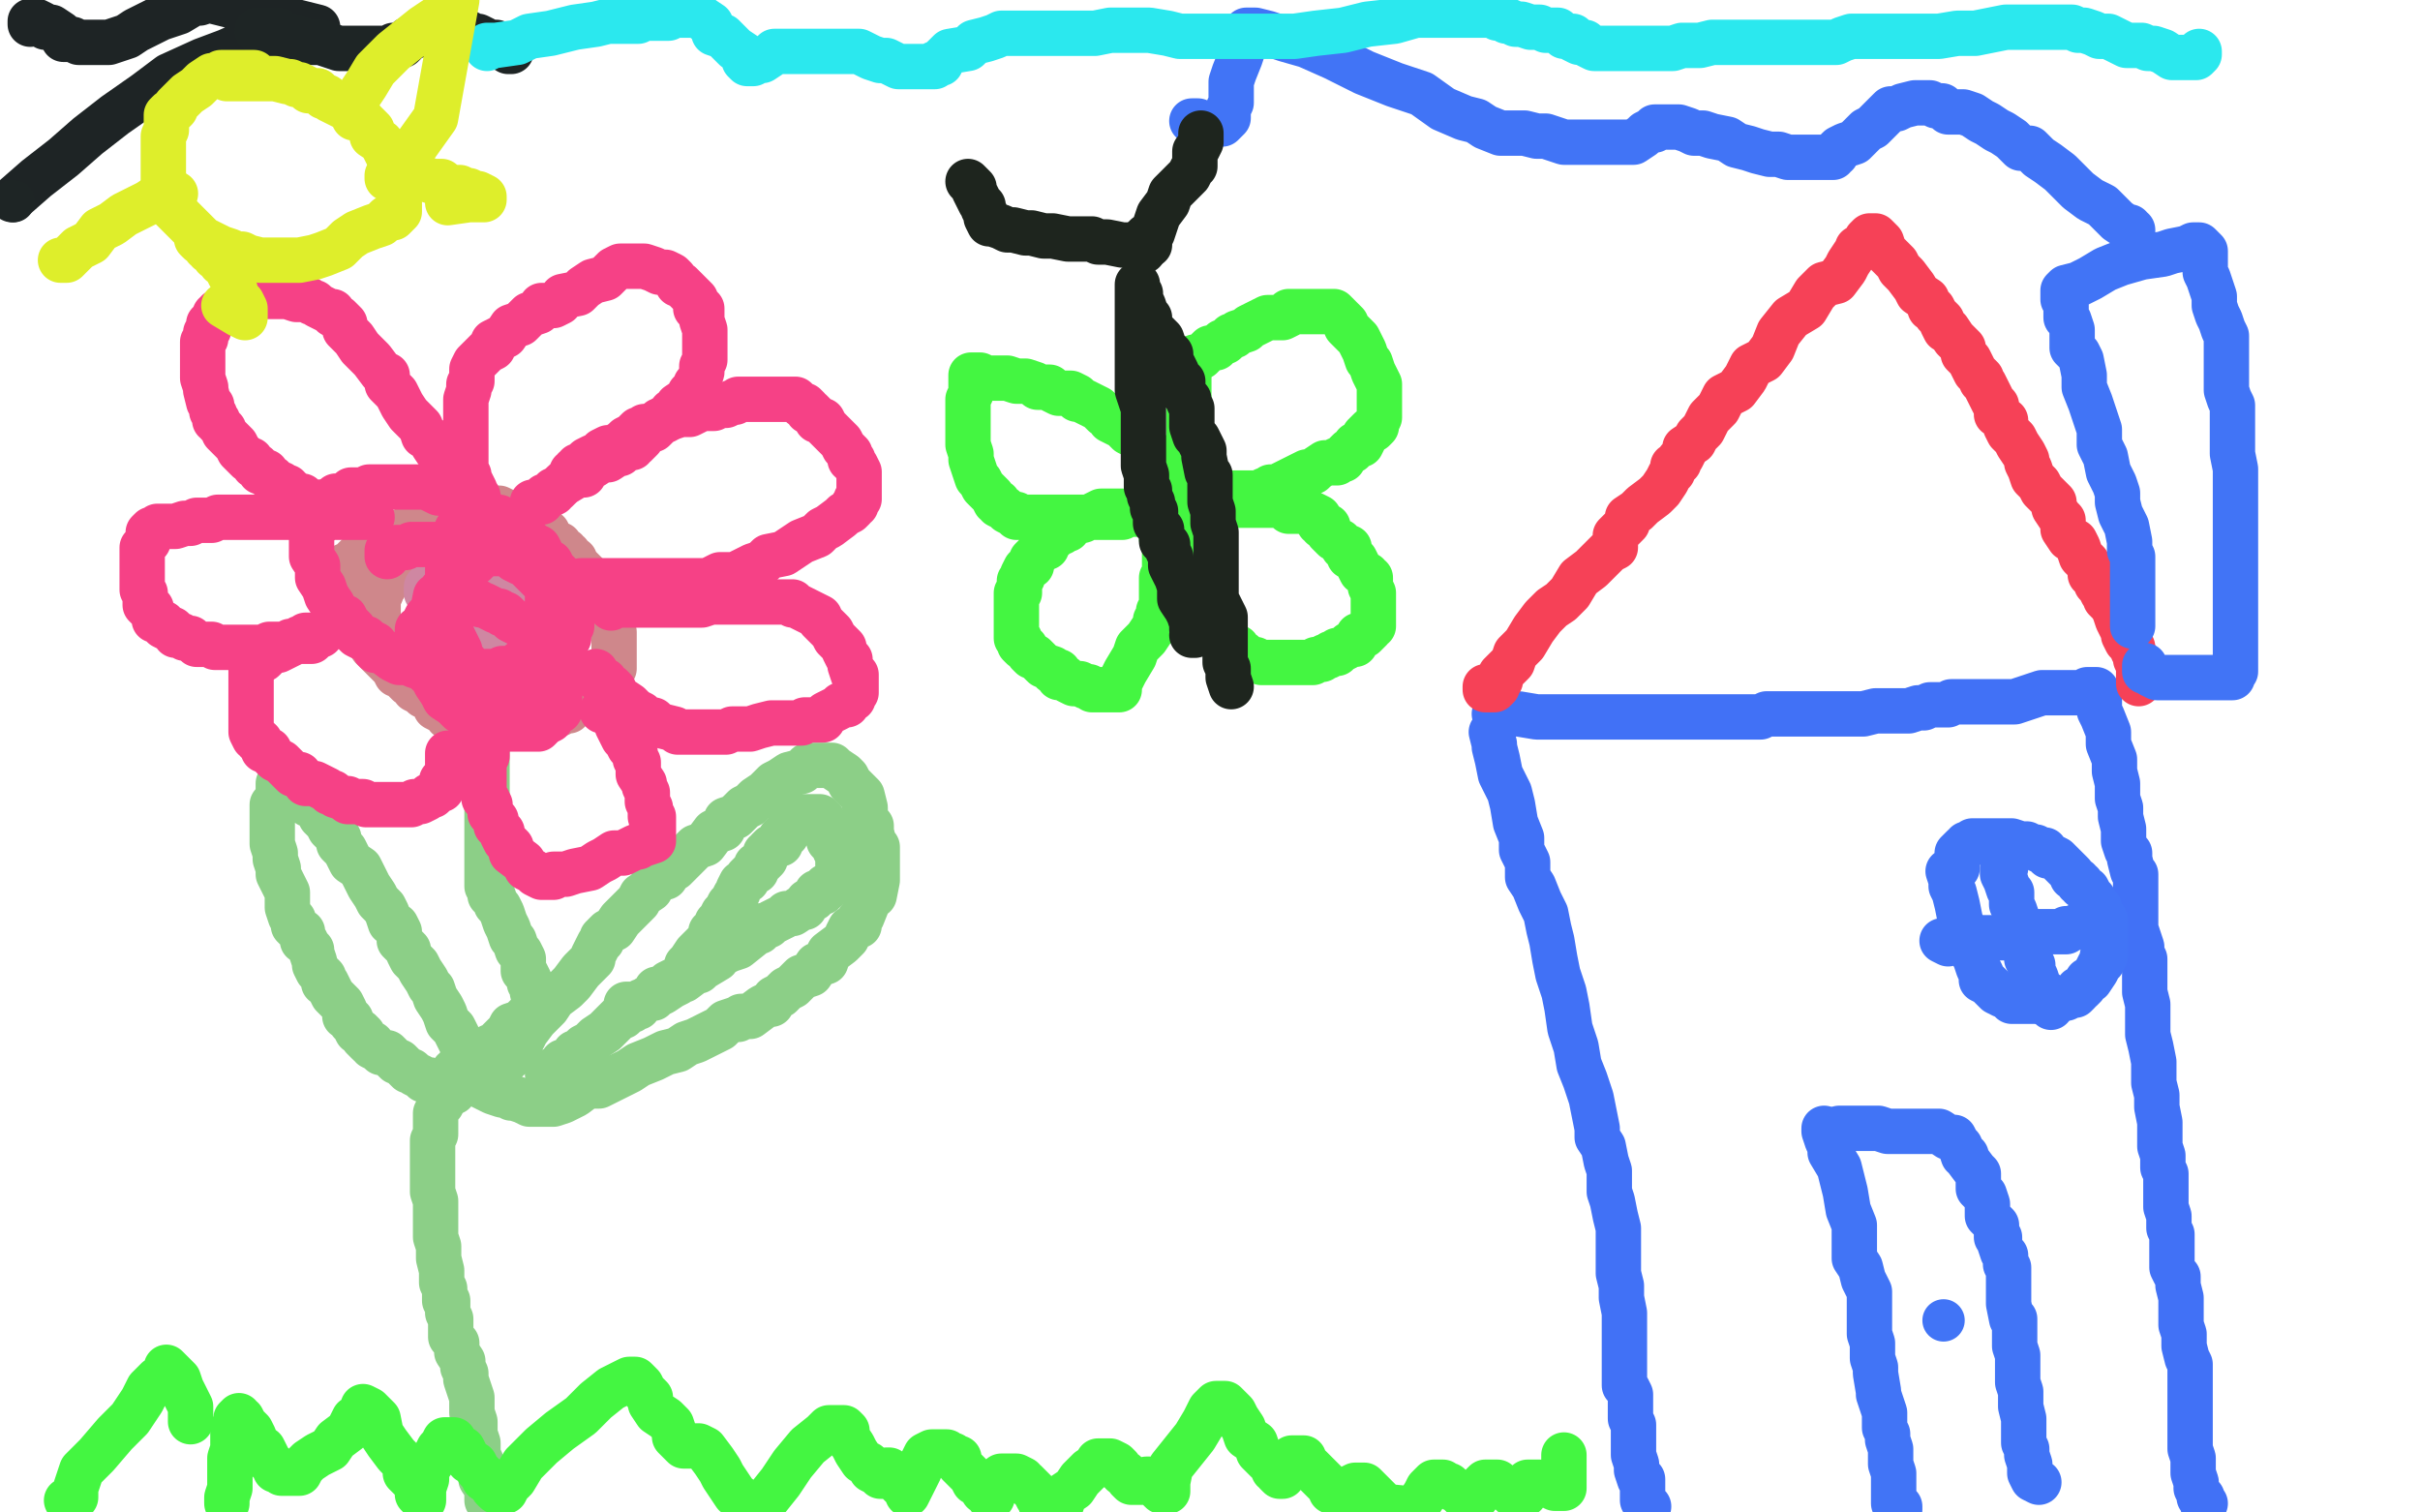 <?xml version="1.0" standalone="no"?>
<!DOCTYPE svg PUBLIC "-//W3C//DTD SVG 1.1//EN"
"http://www.w3.org/Graphics/SVG/1.1/DTD/svg11.dtd">

<svg width="800" height="500" version="1.1" xmlns="http://www.w3.org/2000/svg" xmlns:xlink="http://www.w3.org/1999/xlink" style="stroke-antialiasing: false"><desc>This SVG has been created on https://colorillo.com/</desc><rect x='0' y='0' width='800' height='500' style='fill: rgb(255,255,255); stroke-width:0' /><polyline points="162,495 161,496 161,496 161,495 161,495 161,494 161,494 161,492 161,492 159,489 159,489 159,485 159,485 159,483 159,483 158,481 158,481 158,479 158,479 158,477 158,477 157,474 157,474 157,470 156,467 156,465 156,462 155,459 154,456 154,454 153,452 153,450 151,447 151,444 149,442 149,440 149,438 149,436 148,434 148,432 148,430 147,430 147,428 147,427 147,426 146,424 146,422 146,421 146,420 145,416 145,414 145,412 144,409 144,407 144,404 144,401 144,397 143,394 143,392 143,390 143,387 143,385 143,382 143,380 143,379 143,377 144,375 144,374 144,373 144,372 144,371 144,370 144,368 145,366 146,365 147,363 148,361 149,358 152,356 153,355 154,354 155,352 156,352 157,351 157,350 158,349 160,349 160,348 161,347 162,346 164,346 165,344 167,342 168,341 169,339 172,338 173,337 175,335 176,333 177,332 177,330 176,328 176,326 175,325 175,324 174,322 173,321 173,319 173,317 172,315 171,314 170,311 169,310 168,307 167,305 166,302 165,300 164,299 163,296 162,296 162,294 162,293 161,293 161,292 161,291 161,290 161,288 161,287 161,284 161,283 161,281 161,279 161,276 161,275 161,274 161,273 161,270 161,269 161,268 161,267 161,266 161,265 161,264 161,263 161,262 161,261 161,260 161,259 161,258 161,257 161,255 161,253 161,252 161,251 161,250 161,249 161,248 161,246 161,245" style="fill: none; stroke: #8ccf87; stroke-width: 15; stroke-linejoin: round; stroke-linecap: round; stroke-antialiasing: false; stroke-antialias: 0; opacity: 1.0"/>
<polyline points="167,350 168,350 168,350 169,349 169,349 169,348 169,348 170,347 170,347 170,346 170,346 171,345 173,343 174,341 177,337 181,333 183,330 187,327 189,325 192,321 193,320 196,317 196,316 197,314 198,312 199,311 199,310 201,308 203,307 205,304 207,302 209,300 211,298 212,296 215,294 216,291 220,290 222,287 223,287 226,284 227,283 230,280 233,279 236,275 239,274 240,271 243,270 246,267 248,266 250,264 253,262 256,259 258,258 261,256 265,255 267,253 268,253 269,253 270,253 271,253 272,253 274,253 275,253 276,254 279,256 280,257 281,259 283,261 285,263 286,267 286,269 286,271 288,273 288,275 289,279 290,280 290,281 290,283 290,284 290,287 290,288 290,289 290,291 289,296 287,297 287,298 285,303 284,304 284,306 283,306 282,307 281,307 280,309 280,310 279,311 278,312 274,315 273,318 270,319 268,322 265,323 262,326 260,327 258,329 256,330 255,332 254,332 252,333 248,336 245,336 244,337 243,337 240,338 238,340 236,341 234,342 230,344 227,345 224,347 220,348 216,350 211,352 208,354 204,356 198,359 194,359 190,362 188,363 186,364 183,365 182,365 181,365 180,365 179,365 178,365 175,365 173,364 170,363 169,363 168,362 167,362 166,362 163,361 161,360 159,359 158,358 156,357 155,356 152,356 152,354 150,354" style="fill: none; stroke: #8ccf87; stroke-width: 15; stroke-linejoin: round; stroke-linecap: round; stroke-antialiasing: false; stroke-antialias: 0; opacity: 1.0"/>
<polyline points="153,348 154,348 154,348 153,346 153,346 152,344 152,344 151,342 151,342 150,340 150,340 148,338 148,338 147,335 147,335 146,333 144,330 143,327 142,326 141,324 139,321 138,319 136,317 135,315 135,314 134,313 132,311 132,310 132,308 131,306 129,305 128,302 127,300 125,298 124,296 122,293 121,291 120,289 119,287 116,285 115,283 114,281 112,279 112,277 110,275 109,274 108,272 107,271 106,270 106,269 105,268 104,267 103,266 102,266 102,265 100,263 100,262 99,261 98,261 96,259 95,258 94,257 93,257 93,258 92,259 92,260 92,262 91,265 90,266 90,267 90,269 90,270 90,271 90,274 90,276 90,278 90,279 91,282 91,284 92,287 92,289 93,291 94,293 95,295 95,296 95,297 95,299 95,300 96,303 97,304 97,306 98,307 100,308 100,311 101,311 102,313 103,314 103,315 104,318 104,319 105,321 107,323 107,325 108,325 109,327 110,329 111,330 112,331 113,332 114,334 114,336 116,337 116,338 117,339 118,341 119,341 120,342 120,343 121,344 122,345 123,345 123,346 125,347 126,348 128,348 129,349 130,350 131,351 132,351 133,352 134,353 135,354 136,354 137,355 139,356 140,357 142,357 143,358 144,359 145,359 146,360 147,361 148,361 149,361 150,361" style="fill: none; stroke: #8ccf87; stroke-width: 15; stroke-linejoin: round; stroke-linecap: round; stroke-antialiasing: false; stroke-antialias: 0; opacity: 1.0"/>
<polyline points="181,355 182,354 182,354 184,354 184,354 185,353 185,353 186,352 186,352 186,351 186,351 188,351 188,351 189,350 189,350 190,348 190,348 191,348 191,348 192,347 192,347 193,346 193,346 195,345 196,344 197,343 200,341 201,340 203,338 204,337 205,336 206,336 208,334 209,334 210,333 211,333 211,332 212,331 213,331 214,330 216,330 217,327 219,327 221,325 223,324 225,323 227,321 227,319 228,318 230,315 231,314 233,312 234,311 235,310 235,308 236,308 237,306 237,305 238,304 239,302 240,301 241,299 242,298 243,296 244,295 244,294 245,292 247,291 247,290 248,289 249,288 250,288 250,286 251,286 252,285 253,284 253,282 254,282 254,281 255,280 257,279 258,279 258,277 259,277 259,276 260,276 261,274 261,273 262,272 263,272 264,270 265,270 266,270 267,270 268,270 269,270 270,270 271,270 272,271 273,273 274,275 274,278 276,280 276,281 277,283 277,285 277,286 277,288 277,289 276,291 275,292 273,293 273,294 272,294 272,295 271,295 270,295 269,297 267,298 266,300 265,300 262,302 261,302 260,302 259,303 255,305 254,306 253,306 252,306 251,308 250,308 249,309 244,313 241,314 239,315 238,315 237,317 232,320 231,321 230,321 226,324 225,324 224,325 222,326 219,328 217,329 215,330 214,330 213,331 212,331 211,332 209,332 208,332 207,332 207,333" style="fill: none; stroke: #8ccf87; stroke-width: 15; stroke-linejoin: round; stroke-linecap: round; stroke-antialiasing: false; stroke-antialias: 0; opacity: 1.0"/>
<polyline points="167,222 166,222 166,222 165,222 165,222 160,223 160,223 159,224 159,224 158,225 158,225 157,225 157,225 153,226 153,226 151,226 151,226 151,227 151,227 150,228 148,228 147,228 145,228 144,228 141,228 139,228 137,227 136,226 135,226 134,225 133,224 132,223 131,223 130,221 128,219 126,217 125,216 124,214 123,214 123,212 122,211 120,210 120,209 119,207 118,206 117,205 116,204 116,203 115,202 114,200 114,199 114,197 114,196 113,194 113,193 113,192 113,191 113,190 113,189 114,188 114,187 115,187 116,186 117,186 117,185 118,184 119,184 120,183 121,183 122,182 122,181 123,181 124,181 126,181 127,180 128,179 131,178 132,176 134,175 138,174 140,173 143,173 144,171 148,170 150,170 151,170 153,170 154,169 154,168 156,168 157,168 158,168 159,168 160,168 164,168 165,168 167,169 169,170 171,170 171,171 173,172 174,172 175,173 177,174 177,175 179,176 181,176 181,178 183,179 184,180 185,180 186,182 187,182 187,183 188,183 189,185 190,185 190,186 191,187 192,188 193,189 194,190 194,191 194,192 195,193 196,194 196,195 197,196 198,198 199,199 199,201 200,201 201,204 201,205 202,205 202,207 203,209 203,211 203,212 203,213 203,214 203,215 203,217 203,218 203,220 203,221 202,223 201,224 200,226 199,226 198,227 197,228 196,229 194,230 193,231 192,232 190,233 188,234 188,235 187,235 186,235 185,236 184,236 183,236 180,237 179,237 178,237 177,237 177,238 175,238 174,239 173,239 172,239 171,239 170,239 169,239 168,239 166,239 165,239 164,239 163,239 162,239 161,239 160,239 159,239 158,239 156,239 155,239 154,239 152,238 151,237 148,237 147,235 146,235 144,234 144,232 143,232 143,231 142,231 141,230 140,230 139,229 137,228 137,227 136,225 134,224 133,222 131,221 131,220 130,218 129,218 129,217 128,216 128,215 127,214 127,213 127,212 127,211 127,210 125,209 125,208 125,207 125,206 125,205 125,204 125,203 125,202 125,201 125,199 125,198 126,196 126,195 126,194 127,194 128,192 129,191 130,190 131,190 132,189 134,189 134,188 136,188 137,187 138,187 139,187 140,187 141,187 142,187 144,187 145,187 147,187 148,187 150,187 152,188 153,189 154,189 154,190 155,191 155,192 157,192" style="fill: none; stroke: #cf878b; stroke-width: 15; stroke-linejoin: round; stroke-linecap: round; stroke-antialiasing: false; stroke-antialias: 0; opacity: 1.0"/>
<polyline points="157,206 157,205 157,205 159,205 159,205 160,206 160,206 161,206 161,206 161,207 161,207 162,209 162,209 163,210 163,210 165,211 165,211 166,212 166,212 168,214 168,214 168,215 170,216 171,217 173,218 174,219 175,219 176,219 177,219 178,220 180,220 181,220 181,219 181,218 181,217 181,216 181,214 181,212 181,211 181,209 181,208 181,207 181,206 181,204 181,203 180,202 179,200 179,199 178,198 176,197 175,196 175,195 174,195 173,194 173,193 172,192 170,192 169,190 168,190 166,189 164,188 163,188 162,187 160,187 158,186 156,186 155,186 154,186 153,186 152,186 151,186 150,186 149,187 148,188 147,188 147,189 146,189 146,190 144,190 143,192 143,193 142,193 141,194 141,195 141,196" style="fill: none; stroke: #cf87a2; stroke-width: 15; stroke-linejoin: round; stroke-linecap: round; stroke-antialiasing: false; stroke-antialias: 0; opacity: 1.0"/>
<polyline points="173,184 170,183 170,183 168,183 168,183 167,183 167,183 165,183 165,183 162,183 162,183 159,184 159,184 158,185 158,185 157,186 154,187 153,189 152,189 151,190 151,191 150,191 149,193 148,193 147,195 146,195 146,197 144,197 143,202 142,203 141,204 140,206 140,207 138,208 138,210 138,212 138,214 138,215 139,218 140,219 141,222 143,224 144,226 146,229 147,231 150,233 152,235 155,237 158,239 159,240 162,240 164,241 165,241 166,241 168,241 169,241 170,241 171,241 172,241 175,241 176,241 178,241 179,240 180,239 182,238 183,236 185,235 185,234 185,233 185,232 185,231 185,230 185,228 185,226 185,225 185,222 184,220 184,219 183,217 182,215 180,214 179,213 177,211 176,210 175,209 174,208 173,207 171,206 169,205 167,203 166,203 165,202 164,202 162,201 160,200 159,200 158,199 157,199 156,199 155,199 154,199 153,199 151,199 150,199 149,199 149,200 149,202 149,203 149,204 149,205 149,207 149,208 149,210 149,212 150,213 151,215 151,216 152,217 153,219 154,220 155,221 156,222 158,223 159,224 161,225 163,226 164,226 165,226 166,226 167,226 168,226 169,226 170,225 171,224 171,223 173,221 175,219 176,215 178,212 179,210 179,206 180,203 181,200 181,198 181,196 180,193 179,192 177,190 176,189 175,188 174,187 173,186 172,186 170,185 169,184 169,183 167,183 165,182 164,181 163,181 160,180 159,180 158,180 156,180 155,180 154,180 151,180 149,180 144,180 142,180 140,180 136,180 134,181 131,181 130,182 129,182 128,182 128,184" style="fill: none; stroke: #f64186; stroke-width: 15; stroke-linejoin: round; stroke-linecap: round; stroke-antialiasing: false; stroke-antialias: 0; opacity: 1.0"/>
<polyline points="158,164 157,163 157,163 157,162 157,162 156,160 156,160 155,158 155,158 155,157 155,157 154,155 154,155 154,152 154,152 154,149 154,149 154,147 154,147 154,144 154,144 154,140 154,137 154,135 154,132 155,129 155,127 156,126 156,124 156,123 156,122 157,120 158,119 159,118 160,117 161,116 163,115 163,113 165,112 167,111 169,108 172,107 174,105 175,104 178,103 179,101 181,101 183,101 185,100 186,98 191,97 193,95 196,93 200,92 203,89 205,88 207,88 208,88 209,88 210,88 211,88 213,88 216,89 218,90 220,90 222,91 223,92 224,94 225,94 226,95 228,97 229,98 230,99 230,102 232,102 232,104 232,106 233,109 233,110 233,112 233,114 233,117 233,119 232,121 232,122 232,123 231,126 230,127 230,128 229,129 228,130 228,131 227,132 224,134 223,136 222,136 222,137 221,138 220,138 220,139 219,139 218,139 217,141 216,142 215,142 214,143 212,144 212,145 211,146 210,147 209,147 209,148 207,148 206,149 205,150 204,150 201,152 200,152 199,152 196,154 194,155 193,157 191,157 186,160 185,161 184,162 183,162 183,163 181,164 180,164 179,165 179,166 178,166 176,166" style="fill: none; stroke: #f64186; stroke-width: 15; stroke-linejoin: round; stroke-linecap: round; stroke-antialiasing: false; stroke-antialias: 0; opacity: 1.0"/>
<polyline points="186,160 188,158 188,158 189,157 189,157 189,156 189,156 190,156 190,156 190,155 190,155 191,155 191,155 191,154 191,154 192,154 192,154 193,153 193,153 194,152 194,152 196,151 196,151 197,151 197,151 198,150 199,149 201,148 203,148 206,146 207,145 209,144 210,143 211,142 213,142 213,141 214,141 215,141 216,141 218,140 220,138 222,138 225,137 228,137 230,136 232,135 233,135 234,135 235,135 236,135 237,134 238,134 239,134 240,134 242,133 243,133 244,132 245,132 246,132 247,132 248,132 250,132 253,132 254,132 256,132 257,132 258,132 259,132 260,132 261,132 263,132 264,133 265,134 266,134 267,135 267,136 268,136 269,137 270,139 272,139 273,141 274,142 276,144 278,146 279,148 280,149 281,150 281,152 282,152 282,153 283,154 284,156 284,157 284,158 284,159 284,162 284,163 284,165 283,165 283,167 282,167 282,168 281,169 279,170 278,171 274,174 272,175 271,176 270,177 265,179 262,181 259,183 254,184 252,186 249,187 245,189 243,190 238,190 236,191 234,192 232,192 228,192 227,192 226,192 223,192 222,192 221,192 219,192 214,192 212,192 210,192 208,192 206,192 205,192 202,192 200,192 198,192 197,192 195,192 192,192" style="fill: none; stroke: #f64186; stroke-width: 15; stroke-linejoin: round; stroke-linecap: round; stroke-antialiasing: false; stroke-antialias: 0; opacity: 1.0"/>
<polyline points="202,201 202,200 202,200 203,200 203,200 205,200 205,200 209,200 209,200 212,200 212,200 215,200 215,200 219,200 219,200 224,200 224,200 228,200 228,200 232,200 232,200 235,199 237,199 239,199 240,199 242,199 243,199 244,199 246,199 251,199 254,199 256,199 258,199 259,199 262,199 262,200 263,200 265,201 267,202 269,203 271,204 271,205 272,206 274,208 275,209 276,211 277,212 278,213 279,214 279,215 280,217 281,218 281,219 281,220 282,223 283,223 283,224 283,225 283,226 283,228 283,229 282,229 282,231 281,231 280,233 278,233 277,234 275,235 273,236 272,238 270,238 268,238 267,238 266,238 265,239 260,239 257,239 255,239 251,240 248,241 245,241 242,241 240,242 238,242 235,242 233,242 231,242 230,242 228,242 225,242 224,242 223,241 219,240 217,239 216,238 215,238 213,237 212,236 210,235 209,234 208,233 205,231 203,229 203,228 202,227 201,227 200,226 200,225 199,225 198,224 197,224 197,223 197,222" style="fill: none; stroke: #f64186; stroke-width: 15; stroke-linejoin: round; stroke-linecap: round; stroke-antialiasing: false; stroke-antialias: 0; opacity: 1.0"/>
<polyline points="199,235 200,235 200,235 201,235 201,235 202,236 202,236 203,238 203,238 204,238 204,238 204,240 204,240 205,242 205,242 206,244 206,244 207,245 207,245 208,247 208,247 209,247 209,247 209,248 209,248 210,249 210,251 211,252 211,254 211,256 213,259 213,260 214,262 214,264 214,265 215,267 215,270 216,270 216,272 216,273 216,274 216,275 216,276 216,278 213,279 212,279 211,280 210,280 206,282 203,282 200,284 198,285 195,287 190,288 187,289 184,289 183,289 183,290 181,290 179,290 177,289 176,288 174,287 173,285 169,282 169,280 167,278 166,276 166,275 165,274 164,273 164,271 163,270 162,269 162,267 162,266 161,264 160,264 160,262 160,261 160,260 160,258 160,257 160,256 160,254 160,253 160,252 161,250 161,248 161,247 161,245 161,244 161,242 161,241" style="fill: none; stroke: #f64186; stroke-width: 15; stroke-linejoin: round; stroke-linecap: round; stroke-antialiasing: false; stroke-antialias: 0; opacity: 1.0"/>
<polyline points="150,158 150,157 150,157 149,156 149,156 148,155 148,155 148,154 148,154 146,151 146,151 145,150 145,150 143,147 143,147 142,145 142,145 140,144 140,144 139,141 139,141 137,139 137,139 135,137 135,137 133,134 133,134 132,132 131,130 128,127 128,124 126,123 123,119 121,117 119,115 117,112 116,111 114,109 114,107 113,106 112,105 110,104 110,103 109,103 107,102 105,101 104,100 103,100 102,99 101,99 100,99 98,99 95,98 93,98 91,98 89,98 88,98 87,98 86,98 84,98 83,99 82,99 81,99 80,99 78,100 77,100 76,100 75,101 75,102 74,102 73,103 72,103 72,104 71,104 71,105 70,106 69,107 69,109 68,110 68,112 67,113 67,114 67,116 67,117 67,118 67,119 67,122 67,123 67,125 68,128 68,129 69,133 70,134 70,136 71,137 71,139 72,139 72,140 73,141 74,142 74,143 75,144 76,145 78,147 79,149 80,150 82,152 83,152 84,154 85,154 86,156 88,156 88,157 90,158 91,159 92,160 93,160 94,161 95,161 95,162 96,162 97,163 99,164 100,164 100,165 102,166 103,166 104,166 106,166 107,167 108,168 109,168 111,169 112,169 113,169 114,170 115,170 116,170 117,170 118,171 119,171 121,171 122,171 123,171 122,171 121,171 117,171 115,171 111,171 106,171 103,171 97,171 94,171 91,171 88,171 86,171 84,171 80,171 79,171 78,171 75,171 72,171 70,172 68,172 65,172 63,173 61,173 58,174 57,174 56,174 54,174 53,174 52,174 51,175 50,175 49,176 49,177 49,178 49,179 48,180 47,181 47,183 47,184 47,185 47,186 47,187 47,188 47,189 47,190 47,191 47,192 47,193 47,195 48,196 48,198 48,200 49,201 50,201 50,202 51,204 51,205 52,205 53,206 54,206 54,207 56,208 57,208 58,209 58,210 60,210 61,211 63,211 64,212 65,213 66,213 67,213 68,213 69,213 70,213 71,214 72,214 73,214 75,214 76,214 78,214 79,214 80,214 81,214 82,214 83,214 84,214 85,214 87,214 89,213 91,213 93,213 95,213 96,212 97,212 98,212 99,212 100,212 101,212 102,212 103,212 104,211 104,210 105,210 106,210 101,210 100,211 99,211 98,212 94,214 92,215 90,215 88,217 87,218 84,219 84,220 84,221 83,221 83,222 83,223 83,225 83,226 83,227 83,228 83,230 83,231 83,232 83,236 83,238 83,241 83,242 84,244 85,244 85,245 86,245 86,246 87,247 87,248 89,248 90,250 91,251 93,252 94,253 96,255 97,256 99,256 101,259 103,259 104,259 106,260 108,261 109,262 110,262 111,263 114,264 115,264 115,265 117,265 118,265 119,265 120,265 121,266 122,266 123,266 124,266 125,266 126,266 127,266 128,266 129,266 130,266 131,266 132,266 133,266 134,266 135,266 136,266 137,265 138,265 139,265 141,264 142,263 143,263 144,262 145,261 146,261 146,260 146,258 148,258 148,256 148,255 148,254 148,253 148,252 148,251 148,250 148,249" style="fill: none; stroke: #f64186; stroke-width: 15; stroke-linejoin: round; stroke-linecap: round; stroke-antialiasing: false; stroke-antialias: 0; opacity: 1.0"/>
<polyline points="158,176 157,175 157,175 156,175 156,175 154,175 153,175 151,175 151,176 150,178 150,181 150,182 149,184 149,186 148,188 148,190 148,191 148,194 148,196 148,197 148,201 148,204 149,206 149,209 150,211 151,213 152,215 152,218 154,219 155,222 157,224 158,225 159,227 161,229 161,230 163,231 163,232 165,232 166,233 167,233 168,233 169,233 170,233 171,233 173,230 174,228 177,225 179,220 183,216 185,214 188,211 188,209 189,207 189,206 189,205 189,204 189,203 189,201 189,200 189,198 188,195 187,193 186,191 183,188 182,186 180,185 178,181 176,180 174,178 172,177 170,174 167,173 165,171 164,171 162,170 160,169 159,168 156,167 153,165 151,165 147,163 145,163 141,161 139,161 138,161 137,161 136,161 135,161 134,161 133,161 132,161 131,161 130,161 129,161 124,161 123,161 122,161 120,162 117,162 116,162 115,163 114,164 113,164 111,164 111,165 110,167 109,168 107,168 107,171 105,171 104,173 104,174 104,175 103,176 103,177 103,180 103,182 103,184 105,187 105,189 105,191 107,194 108,197 110,200 110,201 111,202 113,204 114,204 115,206 117,208 117,209 118,210 120,211 121,211 122,212 124,213 124,215 126,215 130,218 132,219 135,219 137,220 140,221 142,222 144,222 148,222 149,222 150,222 151,222 153,222 154,222 155,222 156,222 157,222 159,222 161,222 164,222 166,221 169,221 170,221 172,220 172,219 174,219 175,217 176,217 178,215 179,213 181,212 182,212 183,210 184,210 184,208 184,207 184,205 184,203 184,200 184,197 183,194 182,192 181,190 179,187 178,187 178,186 177,185 176,184 175,184 173,183 173,182 172,182 171,182 170,182" style="fill: none; stroke: #f64186; stroke-width: 15; stroke-linejoin: round; stroke-linecap: round; stroke-antialiasing: false; stroke-antialias: 0; opacity: 1.0"/>
<polyline points="493,242 494,246 494,246 494,247 494,247 495,251 495,251 496,256 496,256 499,262 499,262 500,266 500,266 501,272 501,272 503,277 503,277 503,281 503,281 505,285 505,285 505,290 505,290 507,293 507,293 509,298 509,298 511,302 512,307 513,311 514,317 515,322 517,328 518,333 519,340 521,346 522,352 524,357 526,363 527,368 528,373 528,376 530,379 531,384 532,387 532,391 532,394 533,397 534,402 535,406 535,411 535,415 535,421 536,425 536,429 537,434 537,438 537,441 537,445 537,448 537,450 537,452 537,453 537,454 537,455 537,456 537,458 538,459 539,461 539,463 539,464 539,466 539,467 539,468 539,469 540,471 540,473 540,474 540,475 540,476 540,477 540,480 540,481 541,484 541,486 542,489 543,489 543,490 543,491 543,492 543,496 544,497 545,498" style="fill: none; stroke: #4171f6; stroke-width: 15; stroke-linejoin: round; stroke-linecap: round; stroke-antialiasing: false; stroke-antialias: 0; opacity: 1.0"/>
<polyline points="494,236 495,236 495,236 496,236 496,236 499,236 499,236 502,236 502,236 508,237 508,237 513,237 513,237 519,237 519,237 523,237 523,237 529,237 529,237 532,237 532,237 536,237 536,237 540,237 540,237 544,237 548,237 551,237 555,237 560,237 565,237 569,237 573,237 576,237 578,237 582,237 584,236 587,236 589,236 592,236 596,236 599,236 601,236 604,236 608,236 611,236 614,236 616,236 620,235 624,235 626,235 629,235 631,235 634,234 636,234 638,233 641,233 644,233 645,232 647,232 650,232 651,232 652,232 654,232 657,232 660,232 663,232 666,232 669,231 672,230 675,229 678,229 680,229 681,229 682,229 683,229 684,229 685,229 686,229 687,229 688,229 689,229 690,229 690,228 691,228 693,228 694,231 694,232 694,235 695,237 697,242 697,246 699,251 699,255 700,259 700,264 701,267 701,270 702,274 702,277 702,278 703,281 704,282 704,284 705,288 706,289 706,290 706,291 706,293 706,297 706,300 706,302 706,305 706,306 706,307 707,310 708,313 708,315 709,317 709,320 709,321 709,325 709,328 710,332 710,335 710,339 710,342 711,346 712,351 712,354 712,358 713,362 713,366 714,371 714,375 714,379 715,382 715,384 715,386 716,388 716,390 716,391 716,394 716,397 716,399 717,402 717,404 717,405 717,406 718,408 718,410 718,412 718,413 718,416 718,417 718,419 719,421 720,422 720,424 720,425 721,429 721,431 721,433 721,436 721,438 722,441 722,442 722,444 722,445 723,449 724,451 724,452 724,453 724,456 724,458 724,459 724,460 724,462 724,463 724,464 724,465 724,466 724,467 724,468 724,469 724,470 724,471 724,472 724,473 724,474 724,477 724,478 724,479 725,482 725,483 725,484 725,485 725,486 725,487 726,490 726,491 726,492 727,494 727,495 728,495 728,497 729,497" style="fill: none; stroke: #4171f6; stroke-width: 15; stroke-linejoin: round; stroke-linecap: round; stroke-antialiasing: false; stroke-antialias: 0; opacity: 1.0"/>
<polyline points="491,227 491,228 491,228 492,228 492,228 493,228 493,228 494,228 494,228 495,227 495,227 495,226 496,225 496,223 497,222 500,219 501,216 504,213 507,208 510,204 513,201 516,199 519,196 522,191 526,188 528,186 532,182 534,181 534,178 534,177 535,176 536,175 537,174 538,173 538,171 541,169 543,167 547,164 549,162 551,159 552,157 553,156 553,154 555,153 555,152 556,151 557,149 557,148 560,146 561,144 563,142 565,138 568,135 570,131 574,129 577,125 579,121 583,119 586,115 588,110 592,105 597,102 600,97 603,94 607,93 610,89 611,87 613,84 614,83 614,82 616,82 617,81 617,80 617,79 618,78 619,78 620,78 622,80 623,83 625,85 627,87 628,89 630,91 633,95 634,97 637,99 638,102 639,102 640,104 642,106 642,107 643,109 644,109 646,112 647,113 648,114 649,115 649,117 650,118 651,119 652,121 653,123 655,125 655,126 656,127 657,129 658,131 659,133 660,134 660,137 663,139 663,141 664,143 666,145 667,147 669,150 670,152 670,153 671,155 672,158 674,160 675,162 677,164 679,166 679,168 681,171 682,172 682,175 684,178 686,179 687,181 688,184 690,186 691,189 691,190 692,190 693,192 693,193 694,194 695,196 696,197 696,198 697,199 698,200 699,202 700,205 701,207 702,209 702,210 703,212 704,213 705,214 705,215 706,217 706,218 707,220 707,222 707,223 707,225 707,226" style="fill: none; stroke: #f64157; stroke-width: 15; stroke-linejoin: round; stroke-linecap: round; stroke-antialiasing: false; stroke-antialias: 0; opacity: 1.0"/>
<polyline points="603,373 603,374 603,374 604,377 604,377 605,379 605,379 605,381 605,381 608,386 608,386 609,390 609,390 610,394 610,394 611,400 611,400 613,405 613,405 613,411 613,411 613,416 613,416 615,419 615,419 616,423 616,423 618,427 618,431 618,436 618,438 618,441 619,444 619,446 619,449 620,452 620,453 620,454 621,460 621,461 622,464 623,467 623,469 623,472 624,474 624,476 625,479 625,481 625,483 625,484 626,487 626,489 626,491 626,492 626,493 626,495 626,497 628,498 628,499" style="fill: none; stroke: #4174f6; stroke-width: 15; stroke-linejoin: round; stroke-linecap: round; stroke-antialiasing: false; stroke-antialias: 0; opacity: 1.0"/>
<polyline points="608,373 609,373 609,373 610,373 610,373 611,373 611,373 612,373 612,373 614,373 614,373 615,373 615,373 618,373 618,373 621,373 621,373 624,374 624,374 625,374 625,374 626,374 626,374 628,374 628,374 629,374 630,374 632,374 633,374 635,374 636,374 638,374 639,374 641,374 644,376 646,376 647,378 648,379 649,382 650,382 650,383 653,387 654,388 654,390 654,393 656,395 657,398 657,399 657,402 658,403 660,405 660,407 660,409 661,409 661,410 661,411 662,414 663,415 663,416 663,418 664,419 664,421 664,422 664,423 664,424 664,428 664,429 664,430 664,431 665,436 666,436 666,438 666,439 666,440 666,441 666,442 666,443 666,444 666,445 667,448 667,450 667,451 667,456 667,457 668,460 668,461 668,462 668,463 668,464 668,465 669,469 669,471 669,472 669,473 669,474 669,475 669,477 670,479 670,481 671,484 671,485 671,486 671,487 672,489 674,490" style="fill: none; stroke: #4174f6; stroke-width: 15; stroke-linejoin: round; stroke-linecap: round; stroke-antialiasing: false; stroke-antialias: 0; opacity: 1.0"/>
<polyline points="644,288 645,291 645,291 645,293 645,293 646,295 646,295 647,299 647,299 648,304 648,304 649,307 649,307 650,309 650,309 651,312 651,312 652,315 652,315 653,317 653,317 654,320 654,320 655,322 655,324 657,325 659,327 660,328 662,329 663,329 665,329 665,331 667,331 668,331 669,331 670,331 671,331 672,331 673,331 674,331 675,331 676,331 677,331 678,331 679,331 679,330 680,330 681,330 682,330 683,330 685,329 686,329 687,328 687,327 688,327 689,326 690,324 691,324 693,321 694,319 695,318 695,316 696,316 696,314 696,313 696,311 696,310 696,309 696,308 696,307 696,306 696,304 695,303 694,302 694,300 693,299 692,297 691,296 690,294 688,293 688,292 687,292 687,291 685,290 685,289 684,288 682,286 681,285 680,284 678,283 677,283 676,282 676,281 674,281 673,280 672,280 670,280 670,279 669,279 668,279 665,278 664,278 663,278 662,278 661,278 660,278 659,278 658,278 657,278 656,278 655,278 654,278 653,278 652,278 651,279 650,279 650,280 649,280 648,281 647,282 647,283 647,284 647,285 647,286 647,287" style="fill: none; stroke: #4174f6; stroke-width: 15; stroke-linejoin: round; stroke-linecap: round; stroke-antialiasing: false; stroke-antialias: 0; opacity: 1.0"/>
<polyline points="663,287 662,287 662,287 662,289 662,289 663,291 663,291 664,294 664,294 665,295 665,295 665,297 665,297 665,299 665,299 666,301 666,301 667,304 667,304 667,306 667,306 668,307 668,307 669,309 669,309 669,310 670,312 670,315 670,316 670,317 671,319 672,319 672,321 673,323 674,326 674,327 675,328 676,328 676,330 677,332 678,333" style="fill: none; stroke: #4174f6; stroke-width: 15; stroke-linejoin: round; stroke-linecap: round; stroke-antialiasing: false; stroke-antialias: 0; opacity: 1.0"/>
<polyline points="644,312 642,311 642,311 643,311 643,311 644,311 644,311 645,311 646,311 648,311 650,311 652,311 654,310 655,310 657,310 658,310 660,310 661,310 663,310 664,310 665,310 667,309 668,309 669,309 671,309 672,309 673,308 674,308 676,308 678,308 680,308 681,308 682,308 683,308 683,307 684,307 685,307 687,306 689,305 690,305 691,304" style="fill: none; stroke: #4174f6; stroke-width: 15; stroke-linejoin: round; stroke-linecap: round; stroke-antialiasing: false; stroke-antialias: 0; opacity: 1.0"/>
<circle cx="642.5" cy="436.5" r="7" style="fill: #4174f6; stroke-antialiasing: false; stroke-antialias: 0; opacity: 1.0"/>
<polyline points="705,207 705,205 705,205 705,204 705,204 705,201 705,201 705,198 705,198 705,195 705,195 705,192 705,192 705,187 705,187 705,184 705,184 704,182 704,182 704,179 704,179 703,174 703,174 701,170 701,170 700,166 700,163 699,160 697,156 696,151 694,147 694,142 693,139 692,136 691,133 689,128 689,125 689,124 688,119 687,117 685,115 685,113 685,111 685,110 685,109 684,106 683,105 683,103 683,102 683,101 683,100 682,99 682,98 682,97 682,96 683,95 687,94 691,92 696,89 701,87 708,85 715,84 718,83 723,82 725,81 727,81 728,82 729,83 729,85 729,87 729,90 730,92 731,95 732,98 732,101 733,104 734,106 735,109 736,111 736,114 736,117 736,118 736,120 736,122 736,125 736,128 736,129 737,132 738,134 738,137 738,139 738,140 738,142 738,146 738,147 738,148 738,150 739,155 739,157 739,159 739,162 739,163 739,164 739,165 739,167 739,171 739,172 739,173 739,174 739,175 739,177 739,178 739,182 739,184 739,186 739,187 739,188 739,189 739,191 739,192 739,195 739,196 739,197 739,198 739,202 739,203 739,204 739,205 739,207 739,208 739,209 739,210 739,214 739,215 739,217 739,218 739,219 739,220 739,221 739,222 738,222 738,223 738,224 737,224 736,224 735,224 732,224 731,224 730,224 728,224 727,224 726,224 725,224 723,224 722,224 720,224 719,224 717,224 716,224 714,224 713,224 711,223 710,222 709,222 709,220" style="fill: none; stroke: #4174f6; stroke-width: 15; stroke-linejoin: round; stroke-linecap: round; stroke-antialiasing: false; stroke-antialias: 0; opacity: 1.0"/>
<polyline points="704,75 705,77 705,77 705,76 705,76 703,75 703,75 700,73 700,73 698,71 698,71 695,68 695,68 691,66 691,66 687,63 687,63 685,61 681,57 677,54 674,52 671,49 668,49 665,46 662,44 660,43 657,41 655,40 652,38 649,37 646,37 644,37 642,35 640,35 638,34 637,34 636,34 634,34 633,34 629,35 627,36 626,36 625,36 621,40 620,41 619,42 617,43 613,47 610,48 608,49 607,50 607,51 606,51 606,52 604,52 603,52 600,52 598,52 597,52 596,52 591,52 588,51 586,51 585,51 581,50 578,49 574,48 571,46 566,45 563,44 560,44 558,43 555,42 553,42 552,42 551,42 550,42 549,42 548,42 547,42 547,43 546,43 544,44 543,45 540,47 539,47 538,47 537,47 534,47 533,47 530,47 527,47 524,47 522,47 517,47 514,46 511,45 508,45 504,44 502,44 501,44 500,44 499,44 498,44 497,44 496,44 491,42 488,40 484,39 477,36 470,31 461,28 451,24 441,19 432,15 425,13 419,11 415,10 414,10 413,10 412,10 411,16 410,19 408,24 407,27 407,31 407,34 406,36 406,38 406,39 405,40 404,41 403,41 400,41 397,41 396,40 394,40" style="fill: none; stroke: #4174f6; stroke-width: 15; stroke-linejoin: round; stroke-linecap: round; stroke-antialiasing: false; stroke-antialias: 0; opacity: 1.0"/>
<polyline points="22,496 23,496 23,496 24,496 24,496 25,495 25,495 25,492 25,492 27,486 27,486 32,481 32,481 38,474 38,474 43,469 43,469 47,463 47,463 49,459 49,459 52,456 52,456 55,454 55,454 55,452 55,452 57,454 59,456 60,459 62,463 63,465 63,467 63,470" style="fill: none; stroke: #44f641; stroke-width: 15; stroke-linejoin: round; stroke-linecap: round; stroke-antialiasing: false; stroke-antialias: 0; opacity: 1.0"/>
<polyline points="75,497 75,495 75,495 76,492 76,492 76,490 76,490 76,487 76,487 76,485 76,485 76,482 76,482 77,479 77,479 77,477 77,477 77,475 77,475 77,474 77,474 77,472 77,472 78,471 78,471 78,469 78,469 79,468 79,469 80,469 81,471 83,473 84,475 85,478 87,479 88,481 89,483 91,485 91,486 92,486 93,487 94,487 95,487 96,487 97,487 99,487 100,485 102,483 105,481 109,479 111,476 115,473 117,469 119,468 120,465 122,466 123,467 125,469 126,474 128,477 131,481 134,484 134,487 137,490 138,492 138,494 140,496 140,494 140,492 141,489 141,486 143,483 144,481 145,479 146,478 147,476 148,476 149,476 150,476 151,478 153,479 155,483 157,484 158,486 160,488 160,489 163,491 163,492 164,493 165,493 166,493 167,493 168,491 170,489 173,484 179,478 185,473 192,468 197,463 202,459 206,457 208,456 210,456 211,457 212,458 213,460 215,462 215,464 217,467 220,469 222,471 223,474 223,475 224,476 225,477 226,478 227,478 228,478 230,478 231,478 233,479 236,483 238,486 239,488 241,491 243,494 247,497 248,499 254,495 258,490 262,484 267,478 272,474 274,472 276,472 277,472 279,472 280,473 280,475 282,478 283,480 285,483 287,484 288,486 290,487 291,488 292,488 292,487 293,486 294,486 294,487 296,488 297,489 297,490 298,491 299,492 300,493 300,494 301,492 302,490 303,488 304,486 305,483 306,481 308,480 309,480 310,480 311,480 312,480 313,480 314,481 315,481 316,482 317,482 317,484 318,485 320,487 321,488 322,490 324,491 325,493 327,494 327,495 328,495 328,494 329,492 330,491 331,490 331,488 333,488 334,488 335,488 336,488 338,489 338,490 339,490 341,492 342,493 343,495 344,496 344,497 345,497 347,499 351,497 352,494 355,492 357,489 360,486 363,484 363,483 365,483 367,483 369,484 370,485 371,487 372,487 373,488 373,489 374,490 375,490 376,490 378,490 379,489 380,489 381,490 382,491 383,492 384,493 386,493 386,490 387,485 391,480 395,475 398,470 400,466 402,464 403,464 404,464 405,464 406,465 408,467 409,469 411,472 412,475 415,477 416,480 419,483 421,484 421,486 422,486 422,487 423,488 424,488 424,487 425,486 426,483 427,482 428,482 429,482 430,482 431,482 431,484 433,485 435,487 437,489 439,491 440,492 440,493 441,493 442,494 443,494 444,494 445,494 446,492 448,491 449,491 451,491 452,492 453,493 455,495 458,498 468,499 469,497 471,494 472,492 473,491 474,490 475,490 476,490 477,490 478,491 479,491 480,492 482,493 483,494 484,495 485,496 486,496 487,496 488,495 488,494 489,493 490,491 491,490 492,490 493,490 495,490 495,491 497,492 498,492 499,493 500,494 501,494 502,494 504,494 504,493 504,492 505,491 505,490 507,490 509,490 511,491 512,491 514,492 515,492 516,492 517,492 517,491 517,488 517,484 517,481" style="fill: none; stroke: #44f641; stroke-width: 15; stroke-linejoin: round; stroke-linecap: round; stroke-antialiasing: false; stroke-antialias: 0; opacity: 1.0"/>
<polyline points="395,160 395,159 395,159 395,158 395,158 395,157 395,157 395,153 395,153 395,152 395,152 394,149 394,149 393,147 393,147 393,144 393,144 393,140 393,140 393,138 393,138 393,136 393,136 393,133 393,130 393,128 393,127 393,126 393,125 393,124 393,122 394,121 394,120 395,119 395,118 397,118 398,117 399,116 400,115 402,115 403,114 404,113 405,113 406,112 407,111 408,111 409,110 412,109 413,108 415,107 417,106 419,105 420,105 423,105 424,105 426,104 426,103 428,103 429,103 431,103 432,103 434,103 435,103 436,103 438,103 439,103 441,103 442,104 443,105 445,107 445,108 447,110 449,112 450,114 451,116 452,119 453,120 454,123 456,127 456,128 456,129 456,132 456,133 456,135 456,136 456,138 455,140 455,141 454,142 453,142 451,144 451,145 450,147 449,147 448,147 447,149 446,149 445,150 444,152 442,152 442,153 441,153 439,153 438,153 435,155 434,156 432,156 430,157 428,158 424,160 422,161 421,161 420,161 419,162 418,162 416,163 415,163 414,163 413,163 412,163 411,163 406,163 403,163 402,164 401,164 400,164 399,165 398,165 397,166 397,167 398,167 399,167 400,167 401,167 402,167 403,167 404,167 406,167 407,167 408,167 410,167 412,167 414,167 415,167 416,167 418,167 419,167 420,167 421,167 422,167 423,167 425,168 426,169 427,169 428,169 429,169 431,169 432,169 433,170 434,170 436,171 436,173 437,173 437,174 439,174 439,176 440,177 441,178 443,179 444,181 446,181 446,184 448,185 449,187 450,189 452,190 452,191 453,191 453,194 454,196 454,197 454,198 454,199 454,200 454,204 454,205 454,206 454,207 453,207 453,208 452,209 451,210 449,210 449,211 448,213 446,213 445,214 443,215 442,215 442,216 441,216 440,216 439,217 438,217 437,218 436,218 435,218 434,219 433,219 431,219 427,219 426,219 425,219 421,219 419,219 417,219 415,218 413,218 412,217 411,216 409,215 409,214 408,214 407,213 406,212 405,211 405,208 403,208 402,206 402,205 401,204 401,203 399,201 398,199 397,197 395,195 395,193 395,192 395,190 394,188 392,186 392,185 391,183 390,181 390,180 390,179 389,178 389,177 389,176 389,175 389,174 388,173" style="fill: none; stroke: #44f641; stroke-width: 15; stroke-linejoin: round; stroke-linecap: round; stroke-antialiasing: false; stroke-antialias: 0; opacity: 1.0"/>
<polyline points="391,163 392,162 392,162 392,161 392,161 391,160 391,160 390,159 390,159 389,159 389,159 388,157 388,157 385,154 385,154 382,152 382,152 381,150 381,150 379,148 379,148 378,146 378,146 375,144 373,143 371,141 369,140 367,139 366,137 365,137 364,136 363,135 361,134 359,133 357,132 356,132 356,131 354,130 352,130 350,130 348,129 347,128 344,128 343,128 342,127 339,126 338,126 337,126 336,126 333,125 332,125 330,125 329,125 327,125 326,125 324,124 323,124 321,124 321,125 321,126 321,127 321,128 321,129 321,130 320,132 320,133 320,134 320,135 320,136 320,137 320,138 320,139 320,140 320,141 320,142 320,143 320,147 321,150 321,152 322,155 323,158 324,159 325,161 326,162 327,163 328,164 329,166 330,166 330,167 332,168 333,169 335,170 336,170 336,171 337,171 338,171 339,171 341,171 342,171 344,171 345,171 346,171 347,171 348,171 349,171 350,171 351,171 352,171 353,171 354,171 356,171 357,171 359,171 360,171 361,171 362,171 363,171 364,171 365,171 366,171 367,171 368,171 369,171 370,171 371,171 372,170 373,170 374,170 375,170 376,170 377,170 378,169 377,169 376,169 375,169 374,169 373,169 372,169 371,169 370,169 369,169 368,169 367,169 366,169 365,169 364,169 362,170 360,171 359,171 358,171 358,172 354,173 353,174 353,175 352,175 351,176 350,176 349,176 349,177 348,178 347,179 346,180 346,181 345,181 342,184 341,185 341,187 340,187 339,188 338,190 338,191 337,192 337,193 337,194 337,196 336,196 336,198 336,199 336,200 336,201 336,202 336,203 336,204 336,207 336,209 336,211 337,211 337,213 338,214 339,214 340,216 341,217 342,217 344,219 345,220 348,221 348,222 350,222 350,224 352,224 353,225 355,226 356,226 357,226 359,227 360,227 361,228 363,228 364,228 366,228 367,228 369,228 370,228 370,226 371,224 372,222 375,217 376,214 379,211 381,208 382,207 382,205 383,205 383,204 383,202 384,201 384,200 384,199 384,197 384,196 384,195 384,193 384,191 385,190 385,188 385,186 385,185 385,184 385,182 385,181 385,180 385,179 384,178 384,177" style="fill: none; stroke: #44f641; stroke-width: 15; stroke-linejoin: round; stroke-linecap: round; stroke-antialiasing: false; stroke-antialias: 0; opacity: 1.0"/>
<polyline points="394,210 395,210 395,210 395,209 395,209 394,208 394,208 394,206 394,206 393,203 393,203 392,201 392,201 390,198 390,198 390,194 390,194 389,191 389,191 388,189 388,189 387,187 387,187 387,184 386,182 386,180 384,179 384,176 384,175 382,173 382,172 382,169 381,168 381,166 380,164 380,162 379,161 379,159 379,157 378,154 378,152 378,150 378,147 378,144 378,142 378,139 378,136 378,135 377,132 376,129 376,127 376,124 376,122 376,121 376,117 376,116 376,114 376,113 376,110 376,107 376,106 376,104 376,102 376,101 376,99 376,97 376,96 376,95 376,94 376,96 377,97 377,99 378,101 379,104 380,105 380,107 381,109 383,111 384,112 385,115 386,116 387,117 387,119 388,121 389,123 389,124 390,126 391,126 391,128 391,129 392,131 393,132 393,133 394,135 394,136 394,139 394,140 394,141 395,144 396,145 397,147 398,149 398,150 398,151 399,156 400,157 400,158 400,160 400,161 400,163 400,164 400,165 400,166 401,169 401,170 401,172 401,173 402,176 402,177 402,178 402,179 402,181 402,183 402,185 402,186 402,187 402,188 402,189 402,190 402,191 402,194 402,196 402,197 402,198 403,200 404,202 405,204 405,205 405,206 405,208 405,210 405,211 405,212 405,216 405,218 405,219 406,221 406,223 406,224 407,227" style="fill: none; stroke: #1e251e; stroke-width: 15; stroke-linejoin: round; stroke-linecap: round; stroke-antialiasing: false; stroke-antialias: 0; opacity: 1.0"/>
<polyline points="378,83 378,82 378,82 378,80 378,80 378,79 378,79 379,78 379,78 381,77 381,77 382,74 382,74 383,71 383,71 386,67 386,67 387,64 387,64 391,60 391,60 393,58 394,56 395,55 395,54 395,52 395,50 396,49 397,47 397,46 397,44" style="fill: none; stroke: #1e251e; stroke-width: 15; stroke-linejoin: round; stroke-linecap: round; stroke-antialiasing: false; stroke-antialias: 0; opacity: 1.0"/>
<polyline points="380,81 379,81 379,81 376,81 376,81 375,81 375,81 374,81 374,81 371,81 371,81 366,80 366,80 363,80 363,80 361,79 361,79 357,79 357,79 353,79 353,79 348,78 348,78 345,78 341,77 339,77 335,76 334,76 333,76 331,75 328,74 327,74 326,72 326,71 325,69 325,68 324,67 323,65 322,63 322,62 320,60" style="fill: none; stroke: #1e251e; stroke-width: 15; stroke-linejoin: round; stroke-linecap: round; stroke-antialiasing: false; stroke-antialias: 0; opacity: 1.0"/>
<polyline points="10,8 10,7 10,7 11,7 11,7 12,7 12,7 14,8 14,8 15,9 15,9 17,9 17,9 20,11 20,11 21,13 21,13 23,13 23,13 24,13 24,13 26,14 26,14 27,14 27,14 28,14 29,14 31,14 32,14 33,14 36,14 39,13 42,12 45,10 49,8 53,6 59,4 64,1 66,1 69,0 105,9 99,10 94,11 84,13 75,17 67,20 56,25 48,31 38,38 29,45 21,52 12,59 4,66" style="fill: none; stroke: #1e2425; stroke-width: 15; stroke-linejoin: round; stroke-linecap: round; stroke-antialiasing: false; stroke-antialias: 0; opacity: 1.0"/>
<circle cx="4.5" cy="66.5" r="7" style="fill: #1e2525; stroke-antialiasing: false; stroke-antialias: 0; opacity: 1.0"/>
<polyline points="85,10 86,10 86,10 87,10 87,10 90,10 90,10 92,10 92,10 93,11 93,11 99,13 99,13 102,14 102,14 106,14 106,14 112,16 112,16 115,16 115,16 119,16 122,16 124,16 126,16 127,16 129,16 130,15 131,15 132,15 133,15 135,13 137,12 141,11 143,9 144,9 146,8 147,8 148,8 149,8 151,9 152,9 153,10 155,11 156,12 157,12 158,12 160,13 161,14 162,14 164,14 166,16 167,16 168,17 169,17" style="fill: none; stroke: #1e2525; stroke-width: 15; stroke-linejoin: round; stroke-linecap: round; stroke-antialiasing: false; stroke-antialias: 0; opacity: 1.0"/>
<polyline points="161,16 161,15 161,15 162,15 162,15 163,15 163,15 164,15 164,15 171,14 171,14 175,12 175,12 182,11 182,11 190,9 190,9 197,8 197,8 201,7 201,7 205,7 205,7 208,7 208,7 211,7 211,7 211,6 213,6 215,6 217,6 218,6 220,6 221,6 223,5 224,5 225,5 226,5 227,5 229,5 231,5 232,6 235,8 236,11 239,12 242,15 243,16 246,18 246,20 247,21 248,21 249,21 250,20 252,20 255,18 256,17 257,17 258,17 259,17 260,17 261,17 262,17 263,17 264,17 267,17 269,17 270,17 271,17 272,17 273,17 274,17 275,17 276,17 278,17 279,17 284,17 286,18 288,19 291,20 293,20 297,22 300,22 303,22 304,22 306,22 307,22 309,22 309,21 311,21 311,20 312,19 314,17 320,16 322,14 326,13 329,12 331,11 333,11 334,11 335,11 336,11 337,11 339,11 341,11 342,11 345,11 346,11 350,11 353,11 356,11 359,11 362,11 367,10 369,10 371,10 372,10 374,10 377,10 380,10 386,11 390,12 396,12 400,12 403,12 407,12 410,12 413,12 414,12 415,12 416,12 418,12 419,12 421,12 424,12 428,12 435,11 444,10 452,8 461,7 468,5 473,5 480,5 484,5 487,5 491,5 492,5 494,5 495,6 497,6 498,7 499,7 501,8 503,8 506,9 508,9 509,9 511,10 513,10 515,10 516,11 517,12 518,12 520,12 520,13 522,14 523,14 524,14 525,15 527,16 528,16 531,16 532,16 533,16 534,16 536,16 538,16 539,16 542,16 543,16 545,16 549,16 550,16 553,16 556,15 559,15 562,15 566,14 569,14 573,14 576,14 578,14 582,14 585,14 589,14 593,14 597,14 600,14 603,14 607,14 609,13 612,12 615,12 617,12 619,12 621,12 623,12 625,12 628,12 632,12 637,12 641,12 647,11 653,11 658,10 663,9 666,9 669,9 671,9 675,9 677,9 679,9 681,9 682,9 684,9 685,9 687,10 689,10 692,11 694,12 695,12 697,12 699,13 701,14 703,15 707,15 708,15 710,16 712,16 715,17 718,19 719,19 721,19 722,19 723,19 724,19 725,19 726,19 727,18 727,17" style="fill: none; stroke: #2be8ee; stroke-width: 15; stroke-linejoin: round; stroke-linecap: round; stroke-antialiasing: false; stroke-antialias: 0; opacity: 1.0"/>
<polyline points="84,24 82,24 82,24 81,24 81,24 80,24 80,24 79,24 79,24 78,24 77,24 73,24 72,25 70,25 67,27 65,29 62,31 60,33 59,34 58,35 58,36 57,37 56,37 55,38 55,39 55,40 55,41 55,42 55,43 54,45 54,47 54,50 54,51 54,52 54,55 54,58 54,61 55,64 55,65 56,67 57,69 58,70 61,73 62,74 64,76 66,78 67,79 69,80 71,81 73,82 76,83 78,84 80,84 82,85 86,86 89,86 92,86 94,86 99,86 104,85 107,84 112,82 115,79 118,77 123,75 126,74 128,72 130,72 131,71 132,70 132,69 132,68 132,67 132,66 132,64 132,62 132,61 132,58 131,57 131,55 130,53 129,52 128,51 127,49 126,47 123,45 123,43 122,42 119,39 117,39 116,37 115,36 113,35 111,34 109,33 108,32 107,32 105,30 103,30 102,30 101,29 99,28 98,28 96,27 95,27 91,26 90,26 88,26 85,26 83,26 80,26 79,26 77,26 75,26" style="fill: none; stroke: #deee2b; stroke-width: 15; stroke-linejoin: round; stroke-linecap: round; stroke-antialiasing: false; stroke-antialias: 0; opacity: 1.0"/>
<polyline points="116,35 118,35 118,35 118,34 118,34 118,33 118,33 119,31 119,31 121,28 121,28 124,23 124,23 127,20 127,20 130,17 130,17 135,13 135,13 140,9 140,9 146,5 146,5 149,3 151,0 144,39 139,46 134,53 130,56 129,57 128,58 128,59 129,59 129,59 130,59 130,59 131,59 131,59 133,59 133,59 135,59 135,59 137,59 137,59 140,59 140,59 143,60 143,60 146,60 146,60 147,61 147,61 150,62 150,62 151,62 151,62 152,62 154,63 155,63 157,64 158,64 160,65 160,66 158,66 155,66 148,67" style="fill: none; stroke: #deee2b; stroke-width: 15; stroke-linejoin: round; stroke-linecap: round; stroke-antialiasing: false; stroke-antialias: 0; opacity: 1.0"/>
<polyline points="65,79 66,80 66,80 67,80 67,80 68,82 68,82 69,82 69,82 69,83 69,83 71,83 71,83 71,85 71,85 72,85 72,85 73,86 73,86 73,87 73,87 74,87 74,87 75,89 76,91 77,92 77,93 78,97 79,99 80,100 81,102 81,103 81,105 79,104 74,101" style="fill: none; stroke: #deee2b; stroke-width: 15; stroke-linejoin: round; stroke-linecap: round; stroke-antialiasing: false; stroke-antialias: 0; opacity: 1.0"/>
<polyline points="58,64 52,65 52,65 49,67 49,67 45,69 45,69 41,71 41,71 37,74 37,74 33,76 33,76 30,80 30,80 26,82 26,82 24,84 24,84 22,86 22,86 20,86" style="fill: none; stroke: #deee2b; stroke-width: 15; stroke-linejoin: round; stroke-linecap: round; stroke-antialiasing: false; stroke-antialias: 0; opacity: 1.0"/>
</svg>
